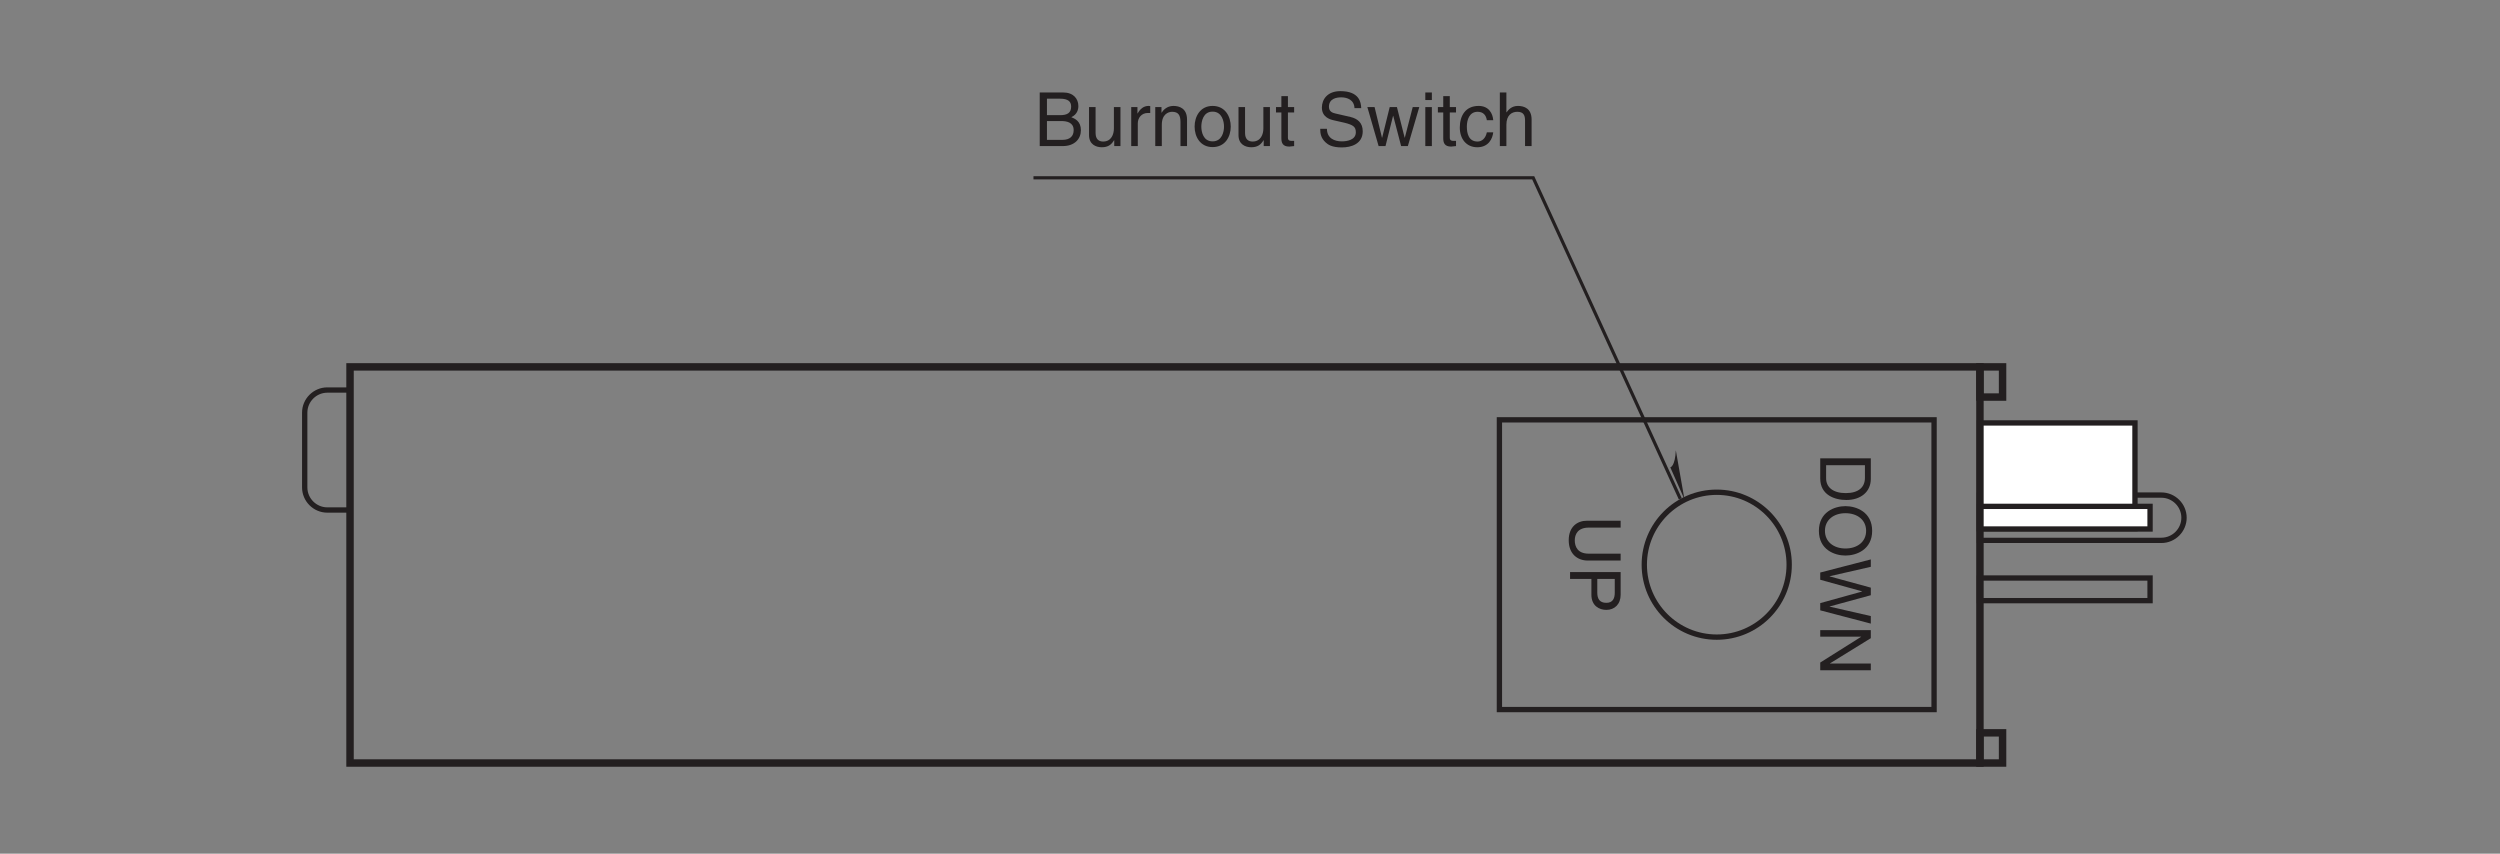 <?xml version="1.0" encoding="UTF-8"?>
<svg xmlns="http://www.w3.org/2000/svg" xmlns:xlink="http://www.w3.org/1999/xlink" width="232.44pt" height="79.37pt" viewBox="0 0 232.44 79.37" version="1.2">
<rect x="0" y="0" width="232.44" height="79.37" fill="#808080" stroke="none"/>
<defs>
<g>
<symbol overflow="visible" id="glyph0-0">
<path style="stroke:none;" d="M 0 0 L 0 3.281 L 4.578 3.281 L 4.578 0 Z M 2.594 1.641 L 4.25 0.531 L 4.25 2.75 Z M 2.297 1.828 L 3.953 2.953 L 0.625 2.953 Z M 0.328 0.531 L 2 1.641 L 0.328 2.75 Z M 3.953 0.328 L 2.297 1.438 L 0.625 0.328 Z M 3.953 0.328 "/>
</symbol>
<symbol overflow="visible" id="glyph0-1">
<path style="stroke:none;" d="M 0 0.531 L 0 2.406 C 0 3.953 1.359 4.406 2.422 4.406 C 3.766 4.406 4.703 3.656 4.703 2.438 L 4.703 0.531 Z M 4.156 1.172 L 4.156 2.344 C 4.156 3.219 3.562 3.766 2.375 3.766 C 1.188 3.766 0.547 3.219 0.547 2.391 L 0.547 1.172 Z M 4.156 1.172 "/>
</symbol>
<symbol overflow="visible" id="glyph0-2">
<path style="stroke:none;" d="M 2.344 4.188 C 1.25 4.188 0.438 3.562 0.438 2.547 C 0.438 1.531 1.25 0.906 2.344 0.906 C 3.453 0.906 4.266 1.531 4.266 2.547 C 4.266 3.562 3.453 4.188 2.344 4.188 Z M 2.344 4.844 C 3.359 4.844 4.828 4.297 4.828 2.547 C 4.828 0.797 3.359 0.25 2.344 0.25 C 1.328 0.25 -0.125 0.797 -0.125 2.547 C -0.125 4.297 1.328 4.844 2.344 4.844 Z M 2.344 4.844 "/>
</symbol>
<symbol overflow="visible" id="glyph0-3">
<path style="stroke:none;" d="M 3.891 3.078 L 3.891 3.094 L 0 4.172 L 0 4.844 L 4.703 6.078 L 4.703 5.375 L 0.875 4.5 L 0.875 4.484 L 4.703 3.438 L 4.703 2.734 L 0.875 1.688 L 0.875 1.672 L 4.703 0.797 L 4.703 0.109 L 0 1.328 L 0 2 Z M 3.891 3.078 "/>
</symbol>
<symbol overflow="visible" id="glyph0-4">
<path style="stroke:none;" d="M 0.906 3.609 L 0.906 3.594 L 4.703 1.25 L 4.703 0.5 L 0 0.5 L 0 1.109 L 3.797 1.109 L 3.797 1.125 L 0 3.516 L 0 4.234 L 4.703 4.234 L 4.703 3.609 Z M 0.906 3.609 "/>
</symbol>
<symbol overflow="visible" id="glyph0-5">
<path style="stroke:none;" d="M 4.703 3.578 L 1.734 3.578 C 0.703 3.578 0.438 2.922 0.438 2.344 C 0.438 1.781 0.719 1.156 1.734 1.156 L 4.703 1.156 L 4.703 0.516 L 1.562 0.516 C 0.688 0.516 -0.125 1.062 -0.125 2.328 C -0.125 3.609 0.688 4.219 1.656 4.219 L 4.703 4.219 Z M 4.703 3.578 "/>
</symbol>
<symbol overflow="visible" id="glyph0-6">
<path style="stroke:none;" d="M 4.156 1.203 L 4.156 2.484 C 4.156 3.016 3.969 3.422 3.375 3.422 C 2.734 3.422 2.531 3.031 2.531 2.469 L 2.531 1.203 Z M 1.984 1.203 L 1.984 2.672 C 1.984 3.703 2.719 4.078 3.375 4.078 C 4.141 4.078 4.703 3.547 4.703 2.672 L 4.703 0.562 L 0 0.562 L 0 1.203 Z M 1.984 1.203 "/>
</symbol>
<symbol overflow="visible" id="glyph1-0">
<path style="stroke:none;" d="M 0 0 L 3.469 0 L 3.469 -4.859 L 0 -4.859 Z M 1.734 -2.734 L 0.562 -4.516 L 2.906 -4.516 Z M 1.938 -2.422 L 3.125 -4.203 L 3.125 -0.656 Z M 0.562 -0.344 L 1.734 -2.109 L 2.906 -0.344 Z M 0.344 -4.203 L 1.531 -2.422 L 0.344 -0.656 Z M 0.344 -4.203 "/>
</symbol>
<symbol overflow="visible" id="glyph1-1">
<path style="stroke:none;" d="M 1.188 -4.406 L 2.406 -4.406 C 3.156 -4.406 3.438 -4.141 3.438 -3.672 C 3.438 -3.062 3.047 -2.875 2.406 -2.875 L 1.188 -2.875 Z M 0.516 0 L 2.656 0 C 3.766 0 4.344 -0.672 4.344 -1.469 C 4.344 -2.328 3.781 -2.547 3.453 -2.688 C 4 -2.938 4.109 -3.406 4.109 -3.719 C 4.109 -4.406 3.641 -4.984 2.703 -4.984 L 0.516 -4.984 Z M 1.188 -2.328 L 2.516 -2.328 C 3.062 -2.328 3.672 -2.188 3.672 -1.484 C 3.672 -0.922 3.328 -0.578 2.625 -0.578 L 1.188 -0.578 Z M 1.188 -2.328 "/>
</symbol>
<symbol overflow="visible" id="glyph1-2">
<path style="stroke:none;" d="M 3.391 0 L 3.391 -3.625 L 2.781 -3.625 L 2.781 -1.625 C 2.781 -1.109 2.547 -0.422 1.781 -0.422 C 1.391 -0.422 1.078 -0.625 1.078 -1.219 L 1.078 -3.625 L 0.469 -3.625 L 0.469 -1.016 C 0.469 -0.156 1.109 0.109 1.656 0.109 C 2.234 0.109 2.547 -0.125 2.797 -0.547 L 2.812 -0.531 L 2.812 0 Z M 3.391 0 "/>
</symbol>
<symbol overflow="visible" id="glyph1-3">
<path style="stroke:none;" d="M 1.141 -2.109 C 1.141 -2.641 1.5 -3.078 2.078 -3.078 L 2.297 -3.078 L 2.297 -3.719 C 2.25 -3.719 2.219 -3.734 2.141 -3.734 C 1.688 -3.734 1.359 -3.453 1.125 -3.031 L 1.109 -3.031 L 1.109 -3.625 L 0.531 -3.625 L 0.531 0 L 1.141 0 Z M 1.141 -2.109 "/>
</symbol>
<symbol overflow="visible" id="glyph1-4">
<path style="stroke:none;" d="M 3.406 -2.469 C 3.406 -3.5 2.703 -3.734 2.141 -3.734 C 1.516 -3.734 1.172 -3.312 1.047 -3.109 L 1.031 -3.109 L 1.031 -3.625 L 0.453 -3.625 L 0.453 0 L 1.062 0 L 1.062 -1.984 C 1.062 -2.969 1.672 -3.188 2.016 -3.188 C 2.609 -3.188 2.797 -2.859 2.797 -2.234 L 2.797 0 L 3.406 0 Z M 3.406 -2.469 "/>
</symbol>
<symbol overflow="visible" id="glyph1-5">
<path style="stroke:none;" d="M 0.25 -1.812 C 0.25 -0.875 0.766 0.094 1.922 0.094 C 3.094 0.094 3.609 -0.875 3.609 -1.812 C 3.609 -2.75 3.094 -3.734 1.922 -3.734 C 0.766 -3.734 0.25 -2.75 0.25 -1.812 Z M 0.875 -1.812 C 0.875 -2.297 1.047 -3.203 1.922 -3.203 C 2.797 -3.203 2.984 -2.297 2.984 -1.812 C 2.984 -1.328 2.797 -0.438 1.922 -0.438 C 1.047 -0.438 0.875 -1.328 0.875 -1.812 Z M 0.875 -1.812 "/>
</symbol>
<symbol overflow="visible" id="glyph1-6">
<path style="stroke:none;" d="M 1.781 -3.125 L 1.781 -3.625 L 1.203 -3.625 L 1.203 -4.641 L 0.594 -4.641 L 0.594 -3.625 L 0.094 -3.625 L 0.094 -3.125 L 0.594 -3.125 L 0.594 -0.734 C 0.594 -0.297 0.719 0.047 1.328 0.047 C 1.391 0.047 1.562 0.016 1.781 0 L 1.781 -0.484 L 1.562 -0.484 C 1.438 -0.484 1.203 -0.484 1.203 -0.766 L 1.203 -3.125 Z M 1.781 -3.125 "/>
</symbol>
<symbol overflow="visible" id="glyph1-7">
<path style="stroke:none;" d=""/>
</symbol>
<symbol overflow="visible" id="glyph1-8">
<path style="stroke:none;" d="M 4.156 -3.531 C 4.141 -4.078 3.969 -5.109 2.219 -5.109 C 1.016 -5.109 0.5 -4.344 0.5 -3.578 C 0.5 -2.703 1.234 -2.484 1.562 -2.406 L 2.594 -2.172 C 3.406 -1.969 3.656 -1.797 3.656 -1.281 C 3.656 -0.562 2.828 -0.438 2.344 -0.438 C 1.703 -0.438 0.969 -0.703 0.969 -1.609 L 0.344 -1.609 C 0.344 -1.141 0.422 -0.734 0.844 -0.344 C 1.062 -0.141 1.422 0.125 2.359 0.125 C 3.203 0.125 4.297 -0.188 4.297 -1.375 C 4.297 -2.172 3.812 -2.547 3.172 -2.703 L 1.75 -3.031 C 1.453 -3.094 1.156 -3.234 1.156 -3.656 C 1.156 -4.422 1.875 -4.531 2.297 -4.531 C 2.859 -4.531 3.5 -4.297 3.531 -3.531 Z M 4.156 -3.531 "/>
</symbol>
<symbol overflow="visible" id="glyph1-9">
<path style="stroke:none;" d="M 2.484 -2.812 L 2.5 -2.812 L 3.234 0 L 3.859 0 L 4.922 -3.625 L 4.312 -3.625 L 3.578 -0.781 L 3.562 -0.781 L 2.844 -3.625 L 2.172 -3.625 L 1.469 -0.781 L 1.453 -0.781 L 0.766 -3.625 L 0.094 -3.625 L 1.141 0 L 1.781 0 Z M 2.484 -2.812 "/>
</symbol>
<symbol overflow="visible" id="glyph1-10">
<path style="stroke:none;" d="M 1.078 -3.625 L 0.469 -3.625 L 0.469 0 L 1.078 0 Z M 1.078 -4.281 L 1.078 -4.984 L 0.469 -4.984 L 0.469 -4.281 Z M 1.078 -4.281 "/>
</symbol>
<symbol overflow="visible" id="glyph1-11">
<path style="stroke:none;" d="M 3.312 -2.406 C 3.266 -3.031 2.906 -3.734 1.953 -3.734 C 0.75 -3.734 0.203 -2.844 0.203 -1.719 C 0.203 -0.672 0.812 0.109 1.828 0.109 C 2.891 0.109 3.25 -0.703 3.312 -1.281 L 2.719 -1.281 C 2.609 -0.734 2.266 -0.422 1.859 -0.422 C 1.016 -0.422 0.859 -1.188 0.859 -1.812 C 0.859 -2.469 1.109 -3.188 1.859 -3.188 C 2.375 -3.188 2.641 -2.891 2.719 -2.406 Z M 3.312 -2.406 "/>
</symbol>
<symbol overflow="visible" id="glyph1-12">
<path style="stroke:none;" d="M 3.406 -2.469 C 3.406 -3.5 2.703 -3.734 2.141 -3.734 C 1.547 -3.734 1.25 -3.375 1.078 -3.141 L 1.062 -3.141 L 1.062 -4.984 L 0.453 -4.984 L 0.453 0 L 1.062 0 L 1.062 -1.984 C 1.062 -2.891 1.578 -3.188 2.078 -3.188 C 2.656 -3.188 2.797 -2.859 2.797 -2.375 L 2.797 0 L 3.406 0 Z M 3.406 -2.469 "/>
</symbol>
</g>
</defs>
<g id="surface1">
<path style="fill:none;stroke-width:5;stroke-linecap:butt;stroke-linejoin:miter;stroke:rgb(13.73%,12.16%,12.549%);stroke-opacity:1;stroke-miterlimit:4;" d="M 1852.59 231.302 L 2012.797 231.302 L 2012.797 252.564 L 1852.59 252.564 Z M 1852.59 231.302 " transform="matrix(0.099,0,0,-0.099,0.637,78.745)"/>
<path style="fill:none;stroke-width:5;stroke-linecap:butt;stroke-linejoin:miter;stroke:rgb(13.73%,12.16%,12.549%);stroke-opacity:1;stroke-miterlimit:4;" d="M 1852.59 330.442 L 2023.427 330.442 C 2035.082 330.442 2044.688 320.875 2044.688 309.181 C 2044.688 297.488 2035.082 287.92 2023.427 287.92 L 1852.59 287.92 Z M 1852.59 330.442 " transform="matrix(0.099,0,0,-0.099,0.637,78.745)"/>
<path style="fill:none;stroke-width:5;stroke-linecap:butt;stroke-linejoin:miter;stroke:rgb(13.73%,12.16%,12.549%);stroke-opacity:1;stroke-miterlimit:4;" d="M 322.257 316.426 L 300.996 316.426 C 289.302 316.426 279.735 325.993 279.735 337.687 L 279.735 407.849 C 279.735 419.543 289.302 429.11 300.996 429.11 L 322.257 429.11 " transform="matrix(0.099,0,0,-0.099,0.637,78.745)"/>
<path style="fill-rule:nonzero;fill:rgb(100%,100%,100%);fill-opacity:1;stroke-width:5;stroke-linecap:butt;stroke-linejoin:miter;stroke:rgb(13.73%,12.16%,12.549%);stroke-opacity:1;stroke-miterlimit:4;" d="M 1852.59 298.944 L 1998.623 298.944 L 1998.623 398.203 L 1852.59 398.203 Z M 1852.59 298.944 " transform="matrix(0.099,0,0,-0.099,0.637,78.745)"/>
<path style="fill-rule:nonzero;fill:rgb(100%,100%,100%);fill-opacity:1;stroke-width:5;stroke-linecap:butt;stroke-linejoin:miter;stroke:rgb(13.73%,12.16%,12.549%);stroke-opacity:1;stroke-miterlimit:4;" d="M 1852.59 298.59 L 2012.797 298.59 L 2012.797 319.851 L 1852.59 319.851 Z M 1852.59 298.59 " transform="matrix(0.099,0,0,-0.099,0.637,78.745)"/>
<path style="fill:none;stroke-width:7;stroke-linecap:butt;stroke-linejoin:miter;stroke:rgb(13.73%,12.16%,12.549%);stroke-opacity:1;stroke-miterlimit:4;" d="M 322.297 78.812 L 1853.023 78.812 L 1853.023 450.844 L 322.297 450.844 Z M 322.297 78.812 " transform="matrix(0.099,0,0,-0.099,0.637,78.745)"/>
<path style="fill:none;stroke-width:7;stroke-linecap:butt;stroke-linejoin:miter;stroke:rgb(13.73%,12.16%,12.549%);stroke-opacity:1;stroke-miterlimit:4;" d="M 1853.023 78.812 L 1874.284 78.812 L 1874.284 107.161 L 1853.023 107.161 Z M 1853.023 78.812 " transform="matrix(0.099,0,0,-0.099,0.637,78.745)"/>
<path style="fill:none;stroke-width:7;stroke-linecap:butt;stroke-linejoin:miter;stroke:rgb(13.73%,12.16%,12.549%);stroke-opacity:1;stroke-miterlimit:4;" d="M 1853.023 422.496 L 1874.284 422.496 L 1874.284 450.844 L 1853.023 450.844 Z M 1853.023 422.496 " transform="matrix(0.099,0,0,-0.099,0.637,78.745)"/>
<path style="fill:none;stroke-width:5;stroke-linecap:butt;stroke-linejoin:miter;stroke:rgb(13.73%,12.16%,12.549%);stroke-opacity:1;stroke-miterlimit:4;" d="M 1401.735 129.012 L 1809.949 129.012 L 1809.949 401.116 L 1401.735 401.116 Z M 1401.735 129.012 " transform="matrix(0.099,0,0,-0.099,0.637,78.745)"/>
<path style="fill:none;stroke-width:5;stroke-linecap:butt;stroke-linejoin:miter;stroke:rgb(13.73%,12.16%,12.549%);stroke-opacity:1;stroke-miterlimit:4;" d="M 1537.806 265.084 C 1537.806 227.483 1568.281 197.048 1605.842 197.048 C 1643.403 197.048 1673.878 227.483 1673.878 265.084 C 1673.878 302.645 1643.403 333.12 1605.842 333.12 C 1568.281 333.12 1537.806 302.645 1537.806 265.084 Z M 1537.806 265.084 " transform="matrix(0.099,0,0,-0.099,0.637,78.745)"/>
<g style="fill:rgb(13.73%,12.16%,12.549%);fill-opacity:1;">
  <use xlink:href="#glyph0-1" x="169.238" y="42.081"/>
  <use xlink:href="#glyph0-2" x="169.238" y="46.809"/>
  <use xlink:href="#glyph0-3" x="169.238" y="51.903"/>
  <use xlink:href="#glyph0-4" x="169.238" y="58.085"/>
</g>
<g style="fill:rgb(13.73%,12.16%,12.549%);fill-opacity:1;">
  <use xlink:href="#glyph0-5" x="145.978" y="47.899"/>
  <use xlink:href="#glyph0-6" x="145.978" y="52.627"/>
</g>
<path style=" stroke:none;fill-rule:nonzero;fill:rgb(13.73%,12.16%,12.549%);fill-opacity:1;" d="M 156.617 46.438 L 155.812 41.867 C 155.742 43.391 155.297 43.453 155.297 43.453 L 156.617 46.438 "/>
<path style="fill:none;stroke-width:3;stroke-linecap:butt;stroke-linejoin:miter;stroke:rgb(13.73%,12.16%,12.549%);stroke-opacity:1;stroke-miterlimit:4;" d="M 964.148 628.453 L 1433.469 628.453 L 1571.627 326.899 " transform="matrix(0.099,0,0,-0.099,0.637,78.745)"/>
<g style="fill:rgb(13.73%,12.16%,12.549%);fill-opacity:1;">
  <use xlink:href="#glyph1-1" x="96.153" y="13.582"/>
  <use xlink:href="#glyph1-2" x="100.785" y="13.582"/>
  <use xlink:href="#glyph1-3" x="104.646" y="13.582"/>
  <use xlink:href="#glyph1-4" x="106.959" y="13.582"/>
  <use xlink:href="#glyph1-5" x="110.82" y="13.582"/>
  <use xlink:href="#glyph1-2" x="114.682" y="13.582"/>
  <use xlink:href="#glyph1-6" x="118.543" y="13.582"/>
  <use xlink:href="#glyph1-7" x="120.474" y="13.582"/>
  <use xlink:href="#glyph1-8" x="122.404" y="13.582"/>
  <use xlink:href="#glyph1-9" x="127.037" y="13.582"/>
  <use xlink:href="#glyph1-10" x="132.051" y="13.582"/>
  <use xlink:href="#glyph1-6" x="133.593" y="13.582"/>
  <use xlink:href="#glyph1-11" x="135.523" y="13.582"/>
  <use xlink:href="#glyph1-12" x="138.996" y="13.582"/>
</g>
</g>
</svg>

